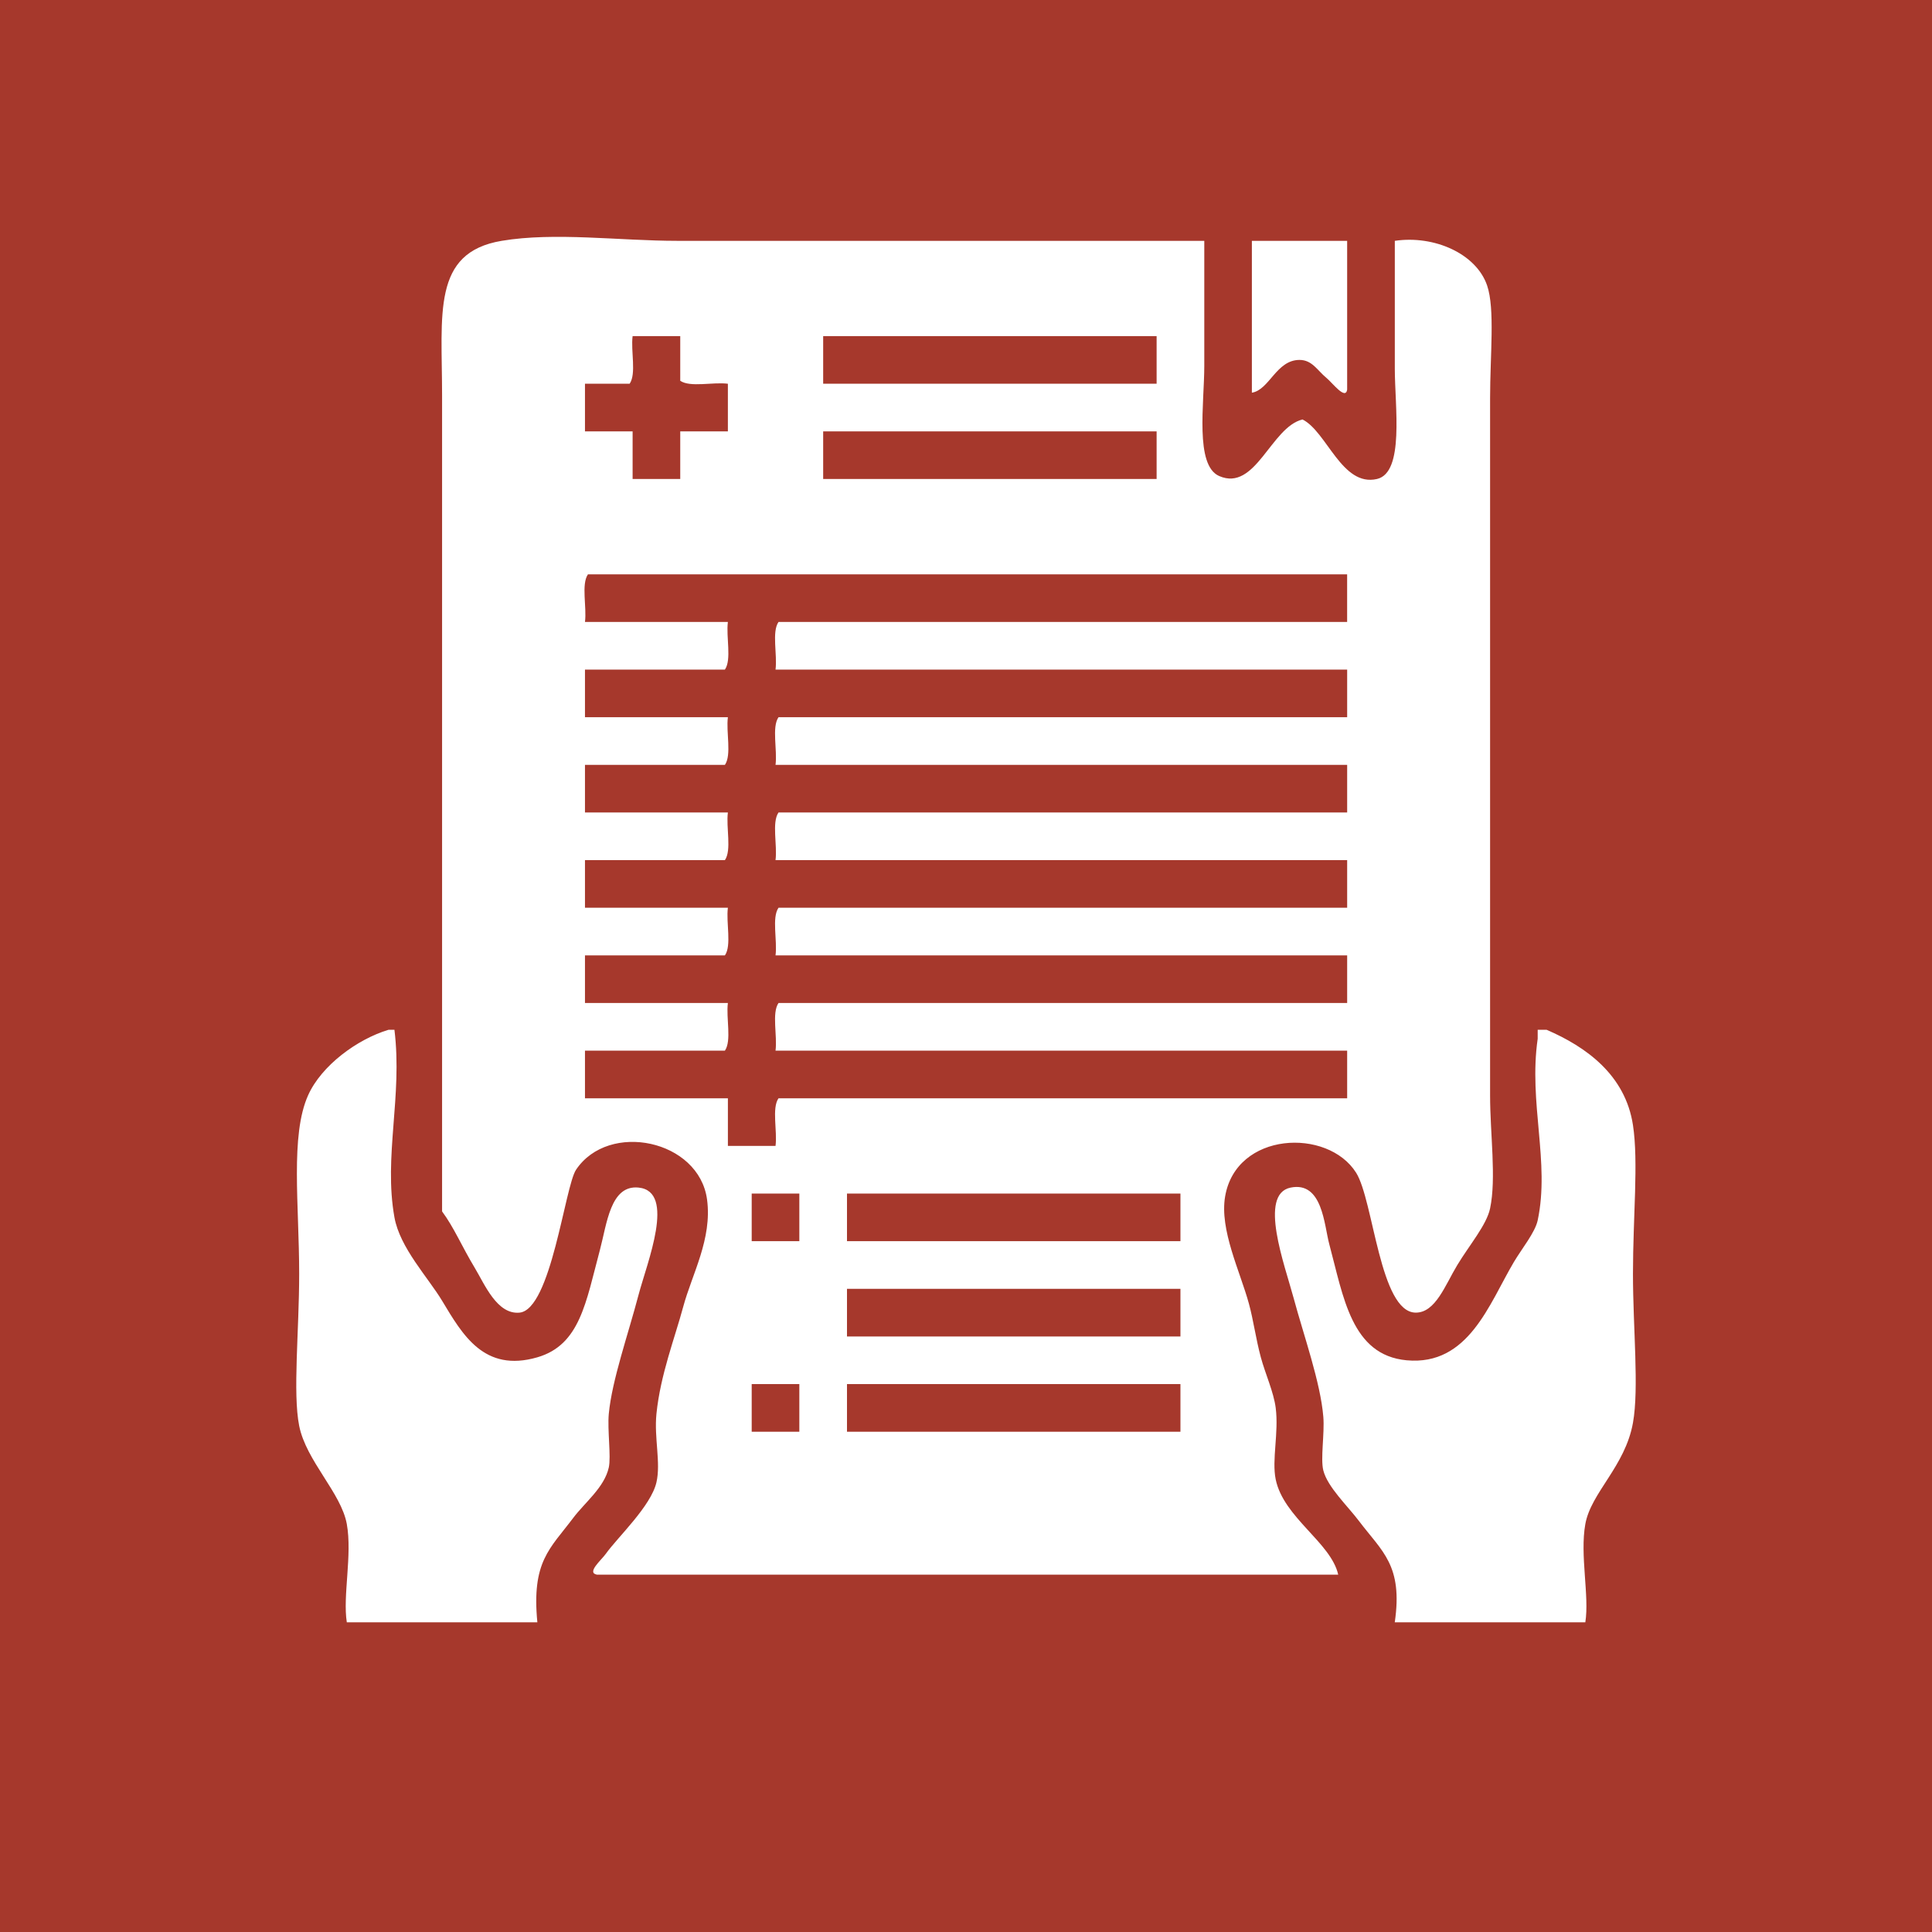 <?xml version="1.0" encoding="iso-8859-1"?>
<!-- Generator: Adobe Illustrator 15.0.0, SVG Export Plug-In . SVG Version: 6.00 Build 0)  -->
<!DOCTYPE svg PUBLIC "-//W3C//DTD SVG 1.1//EN" "http://www.w3.org/Graphics/SVG/1.1/DTD/svg11.dtd">
<svg version="1.1" xmlns:x="http://ns.adobe.com/Extensibility/1.0/" xmlns:i="http://ns.adobe.com/AdobeIllustrator/10.0/" xmlns:graph="http://ns.adobe.com/Graphs/1.0/"
	 xmlns="http://www.w3.org/2000/svg" xmlns:xlink="http://www.w3.org/1999/xlink" x="0px" y="0px" width="128px" height="128px"
	 viewBox="0 0 128 128" style="enable-background:new 0 0 128 128;" xml:space="preserve">
<g id="&#x424;&#x438;&#x433;&#x443;&#x440;&#x430;_1_1_" style="enable-background:new    ;">
	<g id="&#x424;&#x438;&#x433;&#x443;&#x440;&#x430;_1">
		<g>
			<rect style="fill-rule:evenodd;clip-rule:evenodd;fill:#A6382C;" width="128" height="128"/>
		</g>
	</g>
</g>
<g id="&#x413;&#x440;&#x443;&#x43F;&#x43F;&#x430;_1_1_">
	<g id="&#x418;&#x437;&#x43E;&#x431;&#x440;&#x430;&#x436;&#x435;&#x43D;&#x438;&#x435;_xA0_39">
		<g>
			<path style="fill-rule:evenodd;clip-rule:evenodd;fill:#FFFFFF;" d="M84.519,93.277c-0.134-1.053-0.694-2.267-0.986-3.353
				c-0.33-1.226-0.489-2.454-0.789-3.551c-0.583-2.139-1.954-4.892-1.577-7.102c0.732-4.304,6.795-4.56,8.678-1.577
				c1.156,1.829,1.57,9.25,3.945,9.271c1.318,0.011,1.957-1.826,2.762-3.156c0.813-1.342,1.938-2.652,2.17-3.748
				c0.422-1.997,0-4.939,0-7.495V26.41c0-2.891,0.332-5.944-0.197-7.496c-0.721-2.107-3.502-3.345-6.115-2.958v8.481
				c0,2.472,0.65,6.878-1.184,7.298c-2.324,0.533-3.313-3.133-4.931-3.944c-2.093,0.507-3.104,4.806-5.522,3.747
				c-1.622-0.709-0.986-4.812-0.986-7.298v-8.284H44.872c-3.836,0-8.108-0.593-11.638,0c-4.632,0.777-3.945,4.834-3.945,10.257
				v54.046c0.787,1.058,1.289,2.284,2.17,3.748c0.656,1.091,1.472,3.096,2.958,2.959c2.094-0.193,3.008-8.363,3.748-9.468
				c2.166-3.235,8.146-1.986,8.679,1.972c0.351,2.608-0.999,4.951-1.578,7.102c-0.565,2.098-1.513,4.509-1.775,7.101
				c-0.161,1.591,0.3,3.235,0,4.537c-0.365,1.582-2.567,3.629-3.354,4.734c-0.3,0.421-1.292,1.249-0.592,1.38H88.66
				c-0.479-2.13-3.622-3.778-4.142-6.312C84.251,96.706,84.729,94.942,84.519,93.277z M54.537,22.268h22.092v3.156H54.537V22.268z
				 M54.537,28.58h22.092v3.155H54.537V28.58z M38.756,25.424h2.959c0.456-0.662,0.069-2.167,0.197-3.156h3.156v2.959
				c0.662,0.456,2.167,0.069,3.156,0.197v3.156h-3.156v3.155h-3.156V28.58h-3.156V25.424z M38.756,72.764v-3.156h9.271
				c0.456-0.662,0.069-2.166,0.197-3.156h-9.468v-3.155h9.271c0.456-0.662,0.069-2.167,0.197-3.156h-9.468v-3.156h9.271
				c0.456-0.662,0.069-2.166,0.197-3.156h-9.468v-3.155h9.271c0.456-0.662,0.069-2.167,0.197-3.156h-9.468v-3.156h9.271
				c0.456-0.662,0.069-2.166,0.197-3.156h-9.468c0.128-0.989-0.258-2.493,0.197-3.155h50.298v3.155H51.578
				c-0.456,0.662-0.069,2.167-0.197,3.156h37.872v3.156H51.578c-0.456,0.662-0.069,2.166-0.197,3.156h37.872v3.155H51.578
				c-0.456,0.662-0.069,2.167-0.197,3.156h37.872v3.156H51.578c-0.456,0.662-0.069,2.166-0.197,3.156h37.872v3.155H51.578
				c-0.456,0.662-0.069,2.167-0.197,3.156h37.872v3.156H51.578c-0.456,0.662-0.069,2.166-0.197,3.156h-3.156v-3.156H38.756z
				 M52.958,94.855h-3.156v-3.156h3.156V94.855z M52.958,82.231h-3.156v-3.156h3.156V82.231z M78.207,94.855H56.115v-3.156h22.092
				V94.855z M78.207,88.544H56.115v-3.156h22.092V88.544z M78.207,82.231H56.115v-3.156h22.092V82.231z M86.097,23.846
				c0.836,0,1.181,0.695,1.775,1.184c0.416,0.341,1.262,1.488,1.38,0.789v-9.862H82.94v10.06
				C84.102,25.834,84.557,23.846,86.097,23.846z M40.334,97.223c0.16-0.724-0.1-2.482,0-3.551c0.208-2.225,1.286-5.274,1.973-7.89
				c0.554-2.11,2.498-6.847,0-7.102c-1.869-0.189-2.096,2.396-2.564,4.143c-0.927,3.463-1.315,6.281-4.142,7.102
				c-3.531,1.024-4.955-1.493-6.312-3.748c-0.926-1.539-2.794-3.505-3.156-5.523c-0.726-4.046,0.542-7.994,0-12.427h-0.395
				c-2.08,0.627-4.444,2.369-5.326,4.34c-1.19,2.66-0.591,7.248-0.591,11.835c0,3.765-0.432,7.884,0,10.06
				c0.461,2.325,2.783,4.441,3.156,6.51c0.37,2.053-0.279,4.762,0,6.509h12.624c-0.39-4.028,0.831-4.862,2.367-6.903
				C38.748,99.539,40.042,98.548,40.334,97.223z M108.188,94.264c0.41-2.287,0-6.282,0-9.862c0-3.782,0.373-7.421,0-9.862
				c-0.507-3.324-3.106-5.188-5.72-6.313h-0.592v0.592c-0.613,4.262,0.819,8.173,0,12.032c-0.171,0.803-1.061,1.889-1.578,2.762
				c-1.639,2.767-3,6.886-7.102,6.51c-3.671-0.338-4.193-4.223-5.128-7.693c-0.341-1.262-0.446-4.182-2.564-3.748
				c-2.144,0.44-0.392,5.11,0.197,7.299c0.681,2.526,1.784,5.591,1.973,7.89c0.091,1.101-0.199,2.77,0,3.551
				c0.28,1.1,1.607,2.348,2.366,3.354c1.528,2.023,2.918,2.924,2.367,6.706h12.625c0.278-1.747-0.371-4.456,0-6.509
				C105.41,98.88,107.67,97.159,108.188,94.264z"/>
		</g>
	</g>
</g>
</svg>
